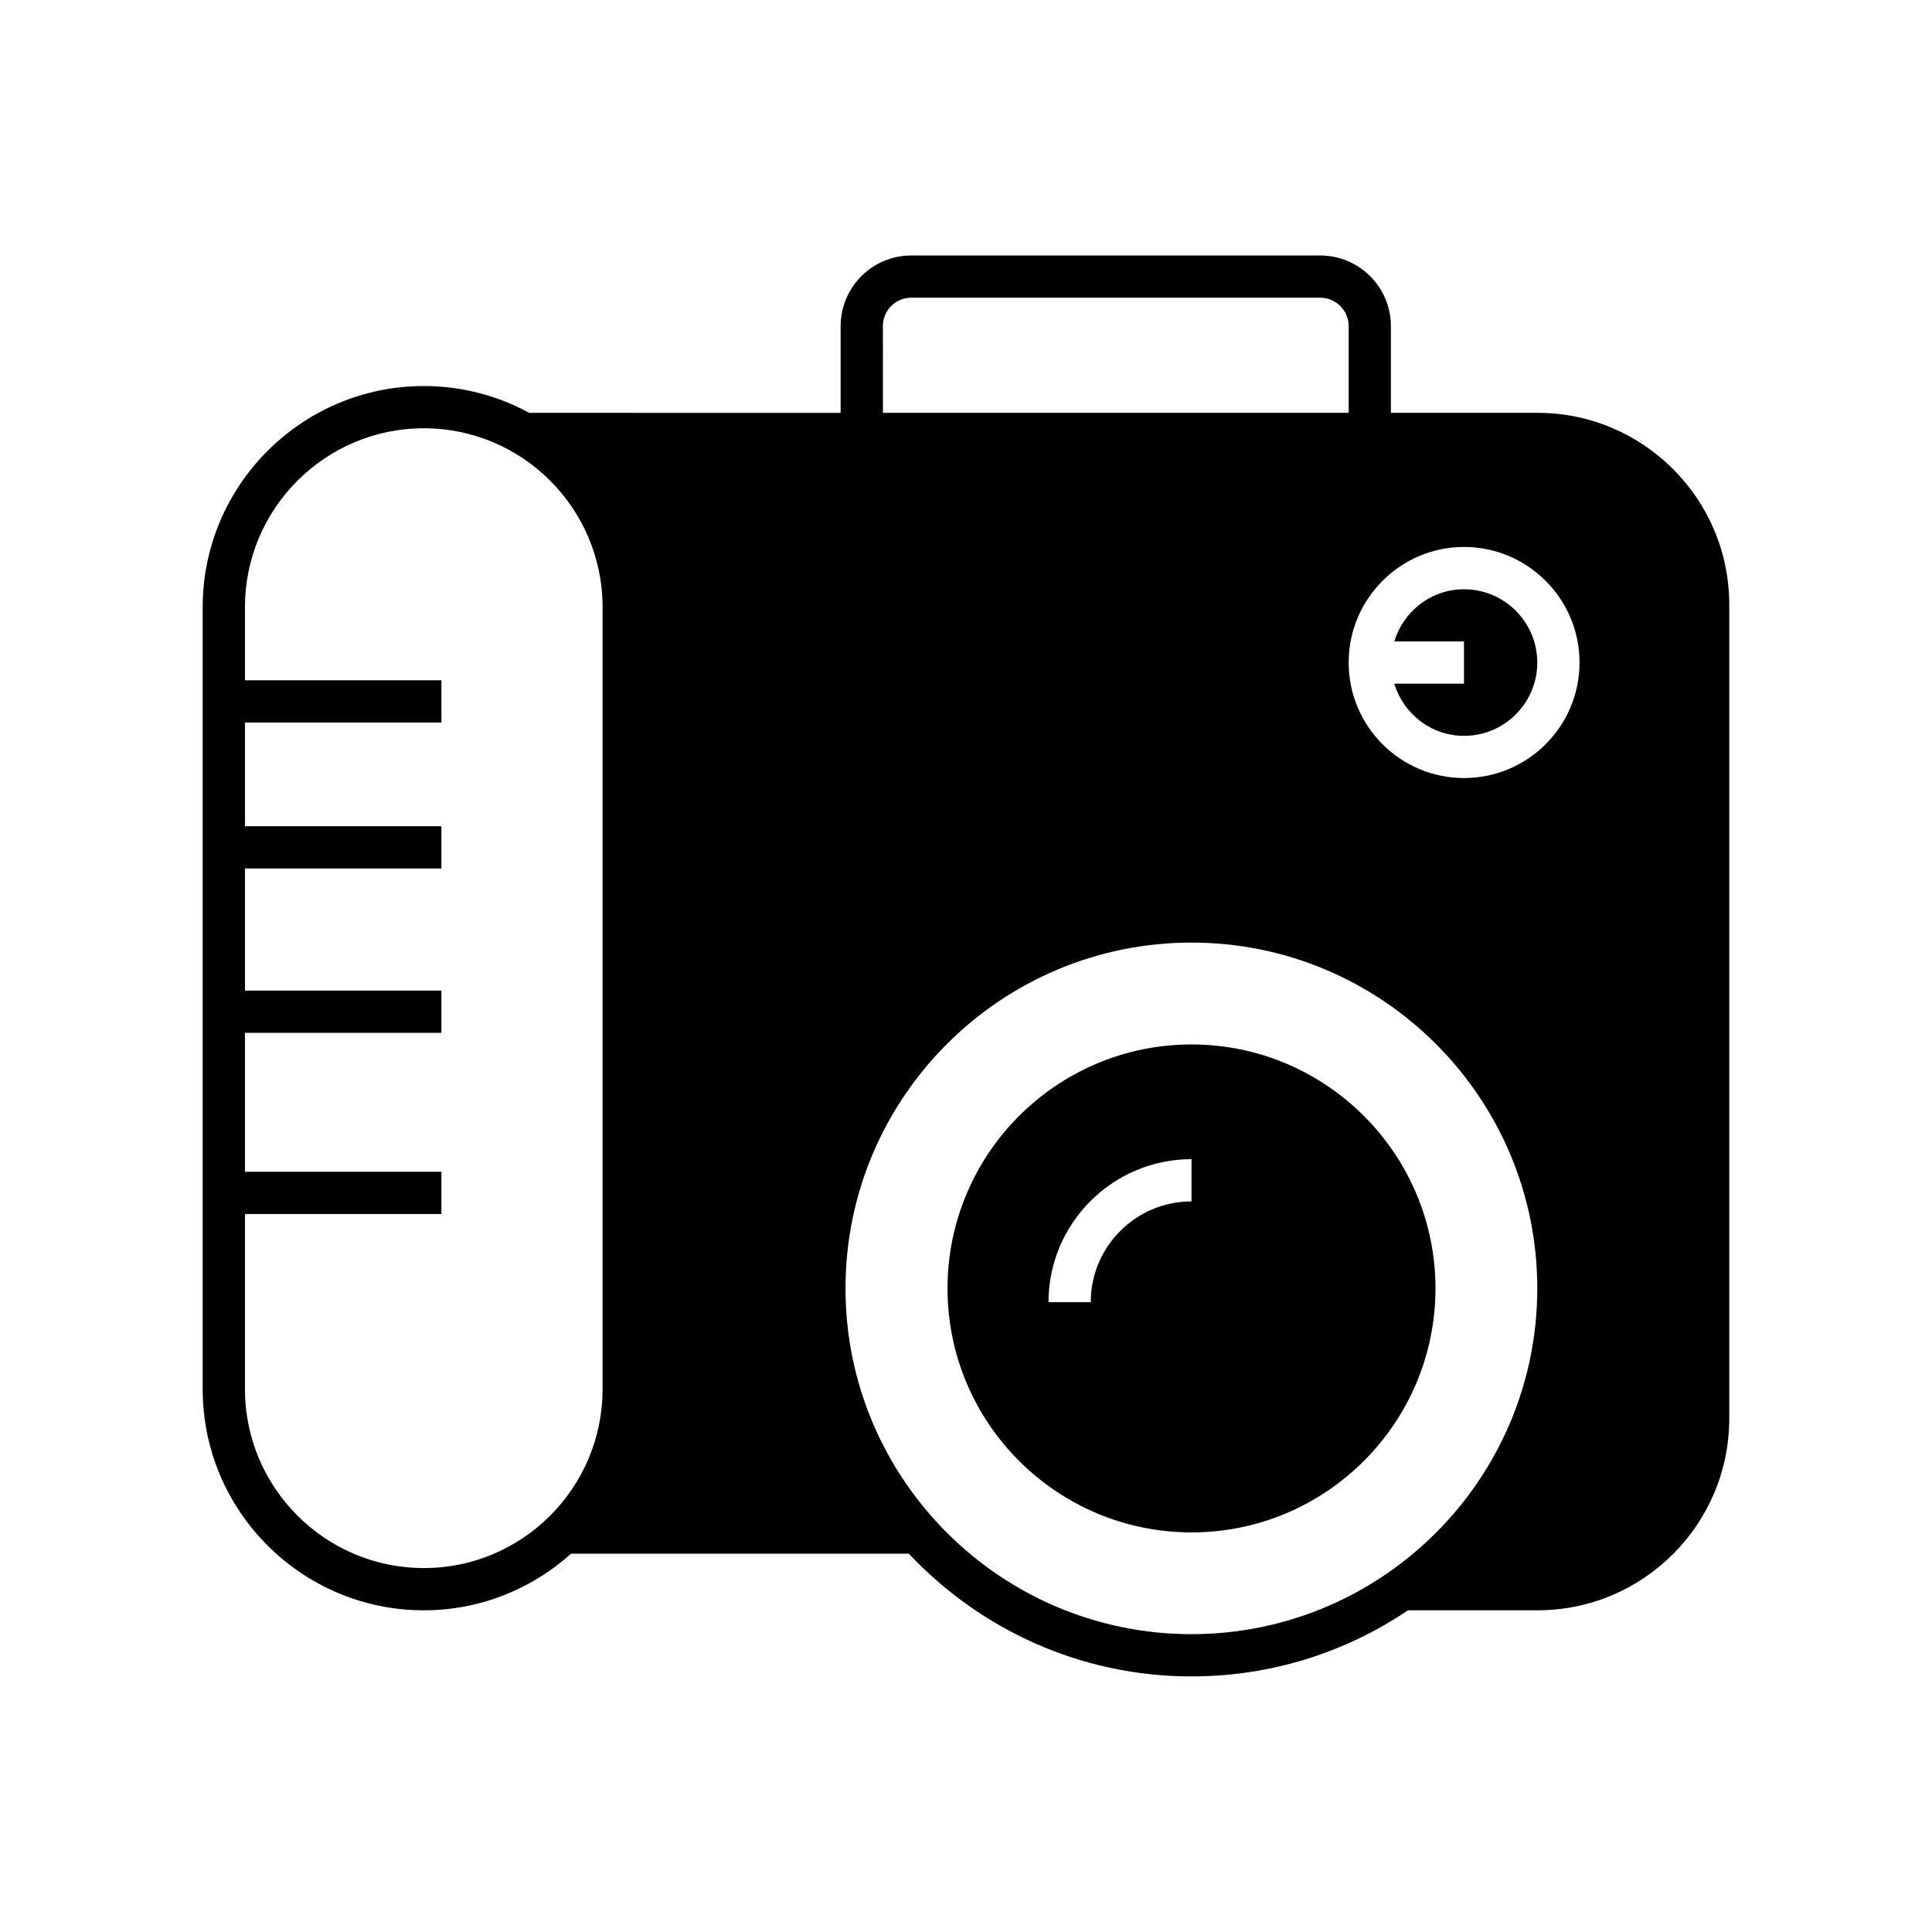 <?xml version="1.0" encoding="UTF-8"?>
<!-- Uploaded to: ICON Repo, www.svgrepo.com, Generator: ICON Repo Mixer Tools -->
<svg fill="#000000" width="800px" height="800px" version="1.1" viewBox="144 144 512 512" xmlns="http://www.w3.org/2000/svg">
 <g>
  <path d="m531.97 300.16c-8.734 0-16.066 5.879-18.473 13.828h18.473v11.195h-18.473c2.406 7.949 9.742 13.828 18.473 13.828 10.746 0 19.426-8.734 19.426-19.426 0-10.691-8.68-19.426-19.426-19.426z"/>
  <path d="m459.76 420.79c-35.66 0-64.656 28.996-64.656 64.656 0 35.66 28.996 64.656 64.656 64.656 35.66 0 64.656-28.996 64.656-64.656-0.004-35.656-29-64.656-64.656-64.656zm0 41.594c-14.723 0-26.703 11.98-26.703 26.703h-11.195c0-20.879 17.016-37.898 37.898-37.898z"/>
  <path d="m551.45 253.41h-38.848v-22.953c0-10.355-8.398-18.754-18.754-18.754l-108.38 0.004c-10.301 0-18.695 8.398-18.695 18.754v22.953l-82.516-0.004c-8.34-4.535-17.855-7.109-27.934-7.109-32.301 0-58.609 26.309-58.609 58.609v207.23c0 32.355 26.309 58.609 58.609 58.609 15.004 0 28.66-5.711 39.016-15.004h89.512c18.809 19.984 45.398 32.523 74.898 32.523 21.215 0 40.977-6.438 57.379-17.52h34.316c28.047 0 50.828-22.785 50.828-50.828v-215.69c0-28.043-22.781-50.828-50.828-50.828zm-247.76 258.73c0 26.141-21.215 47.414-47.359 47.414-26.141 0-47.414-21.273-47.414-47.414v-46.406h52.059v-11.195h-52.059v-36.836h52.059v-11.195h-52.059v-32.355h52.059v-11.195h-52.059v-27.484h52.059v-11.195h-52.059v-19.367c0-26.141 21.273-47.414 47.414-47.414s47.359 21.273 47.359 47.414zm74.285-281.69c0-4.199 3.359-7.559 7.5-7.559h108.38c4.141 0 7.559 3.359 7.559 7.559v22.953h-123.43zm81.785 346.62c-50.551 0-91.691-41.09-91.691-91.637 0-50.551 41.145-91.637 91.691-91.637 50.551 0 91.637 41.09 91.637 91.637 0 50.551-41.09 91.637-91.637 91.637zm72.211-226.88c-16.848 0-30.562-13.715-30.562-30.621 0-16.852 13.715-30.621 30.562-30.621 16.906 0 30.621 13.77 30.621 30.621 0 16.906-13.715 30.621-30.621 30.621z"/>
 </g>
</svg>